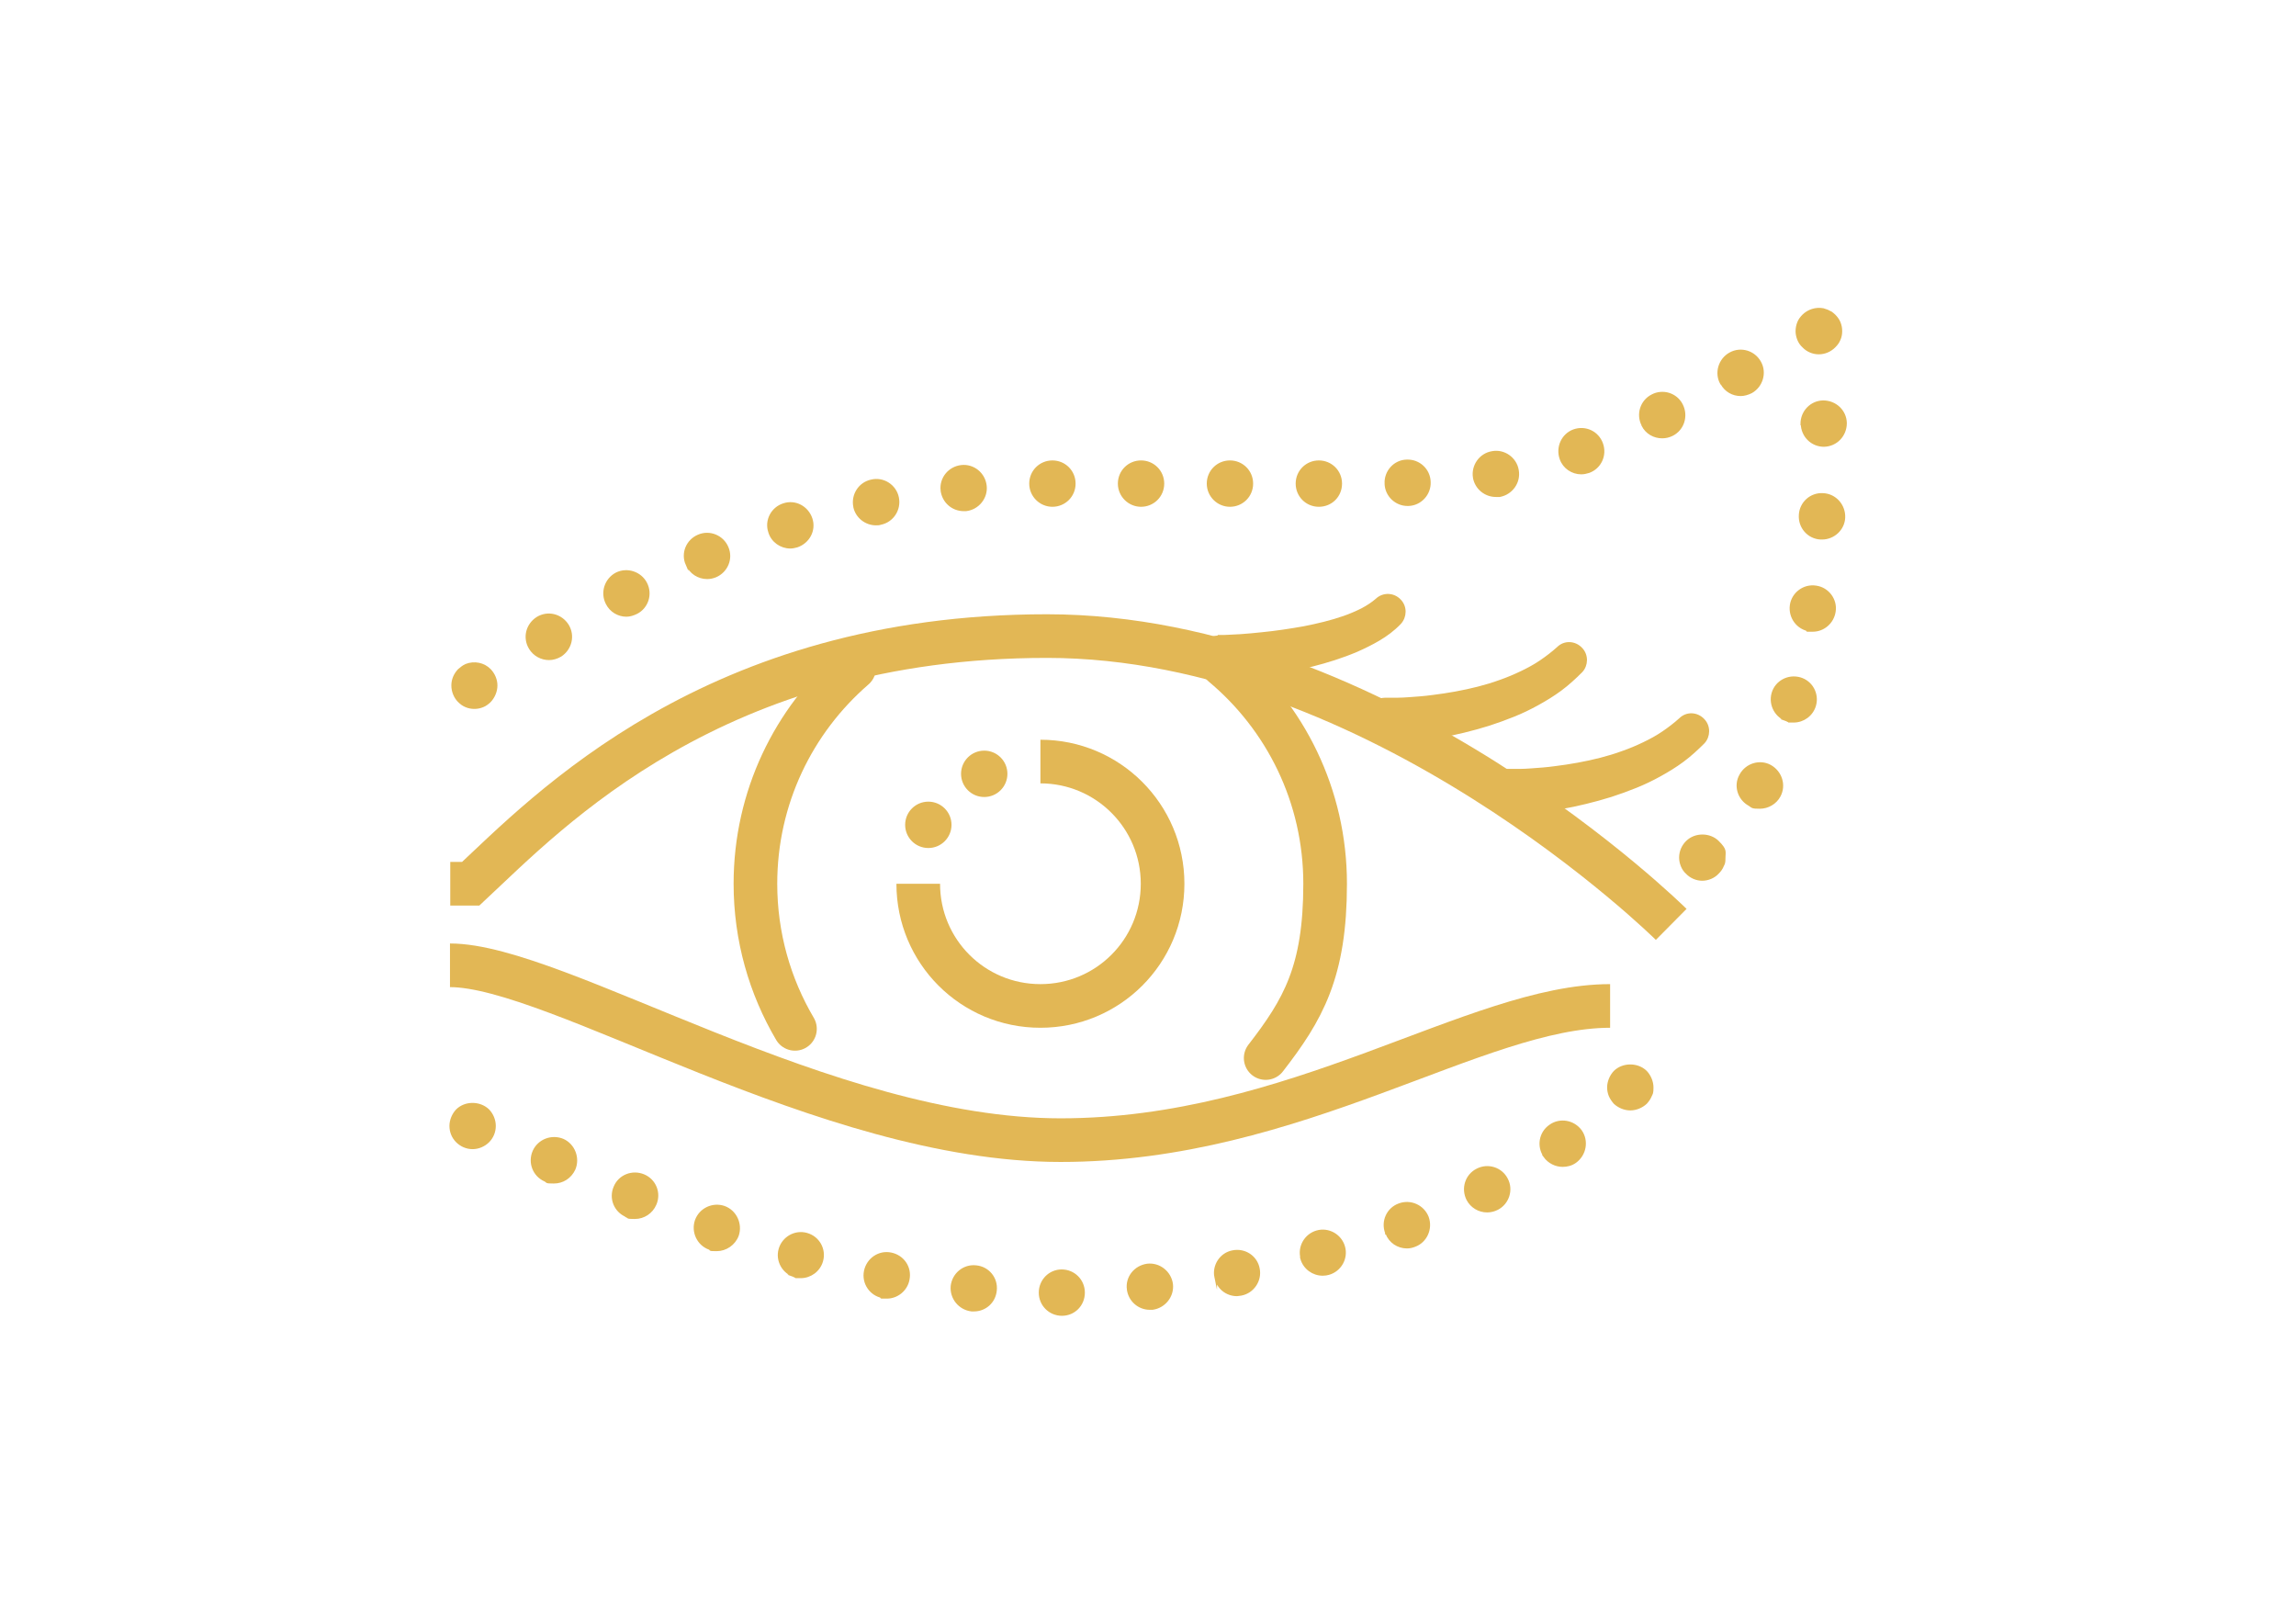 <svg xmlns="http://www.w3.org/2000/svg" id="Layer_1" data-name="Layer 1" viewBox="0 0 841.9 595.3"><defs><style>      .cls-1 {        fill: #e2b755;      }      .cls-1, .cls-2, .cls-3 {        stroke: #e2b755;        stroke-miterlimit: 10;      }      .cls-2, .cls-3 {        fill: none;        stroke-width: 16px;      }      .cls-3 {        stroke-linecap: round;      }    </style></defs><path class="cls-2" d="M590.4,368.8c-49.1,0-115.1,49.2-201.5,49.2s-184.6-64.1-223.9-64.1"></path><path class="cls-2" d="M381.5,279.2c24.7,0,44.8,20,44.8,44.8s-20,44.8-44.8,44.8-44.8-20-44.8-44.8"></path><g><circle class="cls-1" cx="360.9" cy="283.7" r="8"></circle><circle class="cls-1" cx="340.4" cy="302.4" r="8"></circle></g><g><path class="cls-2" d="M612.8,338.9s-106.7-105.7-228.9-105.7-182.9,64.3-211.3,90.8h-7.5"></path><path class="cls-3" d="M448.3,243.7c23,19.2,37.6,48,37.6,80.3s-8.1,46.2-21.8,63.9"></path><path class="cls-3" d="M291.5,377.2c-9.2-15.6-14.5-33.8-14.5-53.2,0-31.6,14-59.9,36.2-79.1"></path><g><path class="cls-1" d="M447.1,233.3c1.2,0,2.5,0,3.8-.1l3.9-.2c2.6-.2,5.2-.4,7.8-.7,5.2-.5,10.4-1.3,15.5-2.2,5.1-1,10.1-2.2,14.7-3.8,2.3-.8,4.6-1.8,6.6-2.8,2.1-1.1,3.9-2.3,5.4-3.6h0c2.4-2.3,6.2-2.2,8.5.3,2.2,2.3,2.1,5.9,0,8.2-2.4,2.5-5,4.4-7.7,6s-5.4,2.9-8.1,4.1c-5.4,2.3-10.9,4-16.4,5.4s-11,2.5-16.5,3.4c-2.8.5-5.5.9-8.3,1.2l-4.2.5c-1.4.2-2.8.3-4.3.4-4.4.4-8.3-2.9-8.6-7.3-.4-4.4,2.9-8.3,7.3-8.6h.5v-.2h.1Z"></path><path class="cls-1" d="M508.3,256.3h4.1c1.4,0,2.8-.1,4.3-.2,2.9-.2,5.7-.4,8.6-.8,5.7-.7,11.3-1.7,16.8-3.1,2.7-.7,5.4-1.5,8.1-2.5,2.6-.9,5.2-2,7.7-3.2s4.9-2.5,7.1-4c2.2-1.5,4.3-3.1,6.3-4.9h0c2.4-2.4,6.2-2.2,8.5.3,2.2,2.3,2.1,6,0,8.2-2.4,2.4-4.9,4.7-7.6,6.7-2.7,2-5.5,3.7-8.4,5.3s-5.8,3-8.8,4.2-6,2.3-9.1,3.3c-6.1,1.9-12.3,3.4-18.5,4.5-3.1.5-6.2,1-9.4,1.4-1.6.2-3.2.3-4.7.5l-2.4.2c-.8,0-1.6,0-2.6.1h0c-4.4.1-8.1-3.4-8.2-7.8s3.4-8.1,7.8-8.2h.5,0Z"></path><path class="cls-1" d="M553.1,282.4h4.1c1.4,0,2.8-.1,4.3-.2,2.9-.2,5.7-.4,8.6-.8,5.7-.7,11.3-1.7,16.8-3.1,2.7-.7,5.4-1.5,8.1-2.5,2.6-.9,5.2-2,7.7-3.2s4.9-2.5,7.1-4c2.2-1.5,4.3-3.1,6.3-4.9h0c2.4-2.4,6.2-2.2,8.5.3,2.2,2.3,2.1,6,0,8.2-2.4,2.4-4.9,4.7-7.6,6.7-2.7,2-5.5,3.7-8.4,5.3-2.9,1.6-5.8,3-8.8,4.2s-6,2.3-9.1,3.3c-6.1,1.9-12.3,3.4-18.5,4.5-3.1.5-6.2,1-9.4,1.4-1.6.2-3.2.3-4.7.5l-2.4.2c-.8,0-1.6,0-2.6.1h0c-4.4.1-8.1-3.4-8.2-7.8,0-4.4,3.4-8.1,7.8-8.2h.5,0Z"></path></g><g><g><path class="cls-1" d="M624.2,322.4c-2.1,0-4.2-.9-5.6-2.4-.8-.7-1.4-1.6-1.8-2.6-.4-1-.6-2-.6-3,0-2.2.9-4.2,2.4-5.7,3-3,8.3-3,11.3,0s2.3,3.5,2.3,5.7-.2,2.1-.6,3c-.4,1-1,1.8-1.8,2.6-1.4,1.5-3.5,2.4-5.7,2.4h0Z"></path><path class="cls-1" d="M641.5,295c-3.9-2.1-5.4-7-3.2-10.8,2.1-3.9,7-5.4,10.8-3.3,3.9,2.2,5.4,7,3.3,10.9-1.4,2.6-4.2,4.2-7.1,4.2s-2.6-.2-3.8-1h0ZM655.6,264.1c-4.2-1.2-6.7-5.6-5.5-9.9h0c1.2-4.2,5.6-6.6,9.9-5.4,4.2,1.2,6.6,5.6,5.4,9.8-1,3.5-4.2,5.8-7.7,5.8s-1.4,0-2.2-.3h0ZM663.6,231c-4.4-.6-7.4-4.7-6.8-9.1.6-4.3,4.7-7.4,9.1-6.7,4.3.6,7.4,4.7,6.7,9-.6,4-4,6.9-7.9,6.9s-.7,0-1.1,0h0ZM667.6,197.3c-4.4-.2-7.8-4-7.5-8.5.2-4.4,4-7.8,8.4-7.5,4.4.2,7.8,4,7.6,8.5-.2,4.2-3.8,7.5-8,7.5h-.5ZM660.7,155.4c0-4.4,3.4-8,7.8-8.1,4.5,0,8.1,3.4,8.2,7.8,0,4.5-3.4,8.1-7.9,8.2h0c-4.4,0-7.9-3.5-8-7.9h0Z"></path><path class="cls-1" d="M666.9,129.4c-2.1,0-4.2-.9-5.6-2.4-.8-.7-1.4-1.6-1.8-2.6-.4-1-.6-2-.6-3s.2-2.1.6-3.1c.4-1,1-1.8,1.8-2.6,1.8-1.8,4.6-2.7,7.2-2.2.5.2,1,.3,1.5.5s.9.5,1.4.7c.4.3.8.6,1.2,1,.7.7,1.4,1.6,1.8,2.6.4,1,.6,2,.6,3.1s-.2,2.1-.6,3c-.4,1-1,1.8-1.8,2.6-1.5,1.5-3.5,2.4-5.7,2.4h0Z"></path><path class="cls-1" d="M194.4,237.6c-2.3-3.8-1.1-8.6,2.7-11,3.8-2.3,8.6-1.1,11,2.7,2.3,3.8,1.1,8.6-2.6,11-1.4.8-2.8,1.2-4.2,1.2-2.7,0-5.4-1.4-6.9-3.9ZM222.6,221.2c-2-3.9-.5-8.7,3.4-10.8,3.9-2,8.8-.4,10.8,3.5s.5,8.7-3.4,10.7c-1.2.6-2.5,1-3.7,1-2.9,0-5.7-1.6-7.1-4.4ZM251.9,206.9c-1.8-4.1.2-8.7,4.2-10.4,4.1-1.8,8.8.2,10.5,4.2,1.8,4.1-.2,8.8-4.3,10.5-1,.4-2,.6-3,.6-3.1,0-6.1-1.8-7.4-5h0ZM282.2,195c-1.4-4.2,1-8.7,5.2-10,4.2-1.4,8.6,1,10,5.2s-1,8.6-5.2,10c-.8.2-1.6.4-2.4.4-3.4,0-6.6-2.2-7.6-5.6h0ZM313.4,185.8c-.9-4.3,1.8-8.6,6.2-9.5,4.3-1,8.6,1.8,9.5,6.1s-1.8,8.6-6.2,9.5c-.6.2-1.1.2-1.7.2-3.7,0-7-2.6-7.8-6.2h0ZM345.4,179.8c-.5-4.4,2.7-8.3,7.1-8.8s8.3,2.7,8.8,7.1c.5,4.3-2.7,8.3-7.1,8.8h-.8c-4.1,0-7.5-3-8-7.1ZM475.6,177.3c0-4.5,3.6-8,8-8s8,3.5,8,8-3.5,8-8,8-8-3.6-8-8ZM443,177.3c0-4.5,3.6-8,8-8s8,3.5,8,8-3.6,8-8,8-8-3.6-8-8ZM410.4,177.3c0-4.5,3.6-8,8-8s8,3.5,8,8-3.6,8-8,8-8-3.6-8-8ZM377.9,177.3c0-4.5,3.6-8,8-8s8,3.5,8,8-3.6,8-8,8-8-3.6-8-8ZM508.2,177.3c-.2-4.4,3.2-8.2,7.6-8.3,4.5-.2,8.2,3.3,8.3,7.7.2,4.4-3.3,8.2-7.7,8.3h-.3c-4.2,0-7.8-3.4-7.9-7.7h0ZM540.6,175.1c-.7-4.3,2.2-8.5,6.6-9.2,4.3-.8,8.5,2.2,9.2,6.5.8,4.4-2.2,8.5-6.5,9.3h-1.4c-3.8,0-7.2-2.7-7.9-6.6h0ZM572.4,168.2c-1.5-4.2.6-8.8,4.7-10.3,4.2-1.5,8.7.6,10.2,4.8s-.6,8.7-4.7,10.2c-1,.3-1.8.5-2.8.5-3.2,0-6.3-2-7.4-5.2ZM602.4,155.8c-2-3.9-.5-8.7,3.4-10.7,3.9-2.1,8.8-.6,10.8,3.4s.5,8.8-3.4,10.8c-1.2.6-2.4.9-3.7.9-2.9,0-5.7-1.5-7.1-4.3h0ZM631.2,140.5c-2.1-3.8-.6-8.7,3.2-10.8,3.9-2.2,8.8-.7,10.9,3.2,2.1,3.8.6,8.7-3.2,10.8-1.2.6-2.6,1-3.8,1-2.8,0-5.5-1.4-7-4.2h-.1Z"></path><path class="cls-1" d="M173.9,259.4c-1,0-2.1-.2-3-.6-1-.4-1.8-1-2.6-1.8-1.4-1.4-2.3-3.5-2.3-5.7s.9-4.1,2.3-5.6c.8-.7,1.7-1.4,2.6-1.8,3-1.2,6.5-.5,8.7,1.8,1.4,1.5,2.3,3.5,2.3,5.6s-.9,4.2-2.3,5.7c-.7.7-1.6,1.4-2.6,1.8s-2,.6-3,.6h0Z"></path></g><g><path class="cls-1" d="M173.3,420.8c-2.2,0-4.2-.9-5.7-2.4s-2.3-3.5-2.3-5.6.9-4.2,2.3-5.7c3-3,8.3-3,11.4,0,1.4,1.5,2.3,3.5,2.3,5.7s-.9,4.2-2.3,5.6c-1.5,1.5-3.6,2.4-5.7,2.4Z"></path><path class="cls-1" d="M381.4,473.9c0-4.4,3.5-8,7.9-8s8,3.5,8,8-3.5,8-7.9,8-8-3.5-8-8ZM356.3,480.3c-4.4-.5-7.6-4.4-7.2-8.8.5-4.4,4.4-7.6,8.8-7.1,4.4.4,7.6,4.3,7.1,8.7-.4,4.2-3.8,7.2-7.9,7.2h-.8ZM413.7,472.7c-.6-4.4,2.6-8.3,7-8.9,4.3-.5,8.3,2.6,8.9,7,.5,4.4-2.7,8.3-7,8.9h-1c-4,0-7.4-3-7.9-7ZM323.6,475.4c-4.3-.8-7.2-5-6.3-9.4.9-4.3,5-7.2,9.4-6.3,4.4.9,7.2,5,6.3,9.4-.7,3.8-4.1,6.5-7.8,6.5s-1,0-1.5-.2h-.1ZM445.8,468.3c-.9-4.3,1.9-8.6,6.2-9.4h0c4.4-.9,8.6,1.9,9.4,6.2.9,4.3-2,8.6-6.3,9.4-.5,0-1,.2-1.5.2-3.8,0-7.1-2.6-7.8-6.5h0ZM291.5,467.8c-4.2-1.2-6.7-5.6-5.5-9.8,1.2-4.2,5.6-6.7,9.8-5.5,4.3,1.2,6.7,5.6,5.5,9.8-1,3.5-4.2,5.8-7.7,5.8s-1.4,0-2.2-.3h.1ZM477.4,461.4c-1.2-4.2,1.3-8.6,5.5-9.8,4.2-1.2,8.6,1.3,9.8,5.5,1.2,4.2-1.3,8.6-5.5,9.8-.7.2-1.4.3-2.2.3-3.5,0-6.7-2.3-7.7-5.8h.1ZM260.2,457.7c-4.2-1.5-6.3-6.1-4.9-10.2,1.5-4.2,6.1-6.3,10.2-4.9h0c4.2,1.5,6.3,6.2,4.9,10.3-1.2,3.2-4.3,5.3-7.6,5.3s-1.8-.2-2.6-.5h0ZM508.4,452c-1.6-4.2.5-8.8,4.6-10.3,4.2-1.6,8.8.5,10.4,4.6,1.5,4.2-.6,8.8-4.6,10.3-1,.4-1.9.6-2.9.6-3.2,0-6.2-1.9-7.4-5.1h-.1ZM229.7,445.7c-4.1-1.7-6-6.4-4.2-10.5,1.7-4.1,6.4-5.9,10.5-4.2,4.1,1.7,6,6.4,4.2,10.5-1.3,3-4.2,4.9-7.4,4.9s-2.1-.2-3.1-.6h0ZM538.2,439.7c-2-4-.5-8.8,3.5-10.8,3.9-2,8.7-.5,10.7,3.4,2.1,3.9.5,8.8-3.4,10.8-1.2.6-2.4.9-3.7.9-2.9,0-5.7-1.6-7.1-4.3ZM199.9,432.7c-4.1-1.8-5.9-6.5-4.1-10.6,1.8-4,6.5-5.8,10.6-4.1,4,1.8,5.8,6.6,4.1,10.6-1.4,3-4.2,4.8-7.4,4.8s-2.2-.2-3.2-.7h0ZM566.5,423.9c-2.6-3.6-1.7-8.6,1.9-11.1,3.6-2.6,8.6-1.7,11.2,1.9,2.5,3.6,1.6,8.6-2,11.2-1.4,1-3,1.4-4.6,1.4-2.5,0-5-1.2-6.6-3.4h0Z"></path><path class="cls-1" d="M597.8,406.6c-2.1,0-4.2-.9-5.7-2.3-.7-.8-1.3-1.7-1.7-2.6-.4-1-.6-2-.6-3,0-2.1.9-4.2,2.3-5.7,3-3,8.4-3,11.4,0,1.4,1.5,2.3,3.6,2.3,5.7s-.2,2.1-.6,3c-.4,1-1,1.8-1.7,2.6-1.5,1.4-3.6,2.3-5.7,2.3Z"></path></g></g></g></svg>